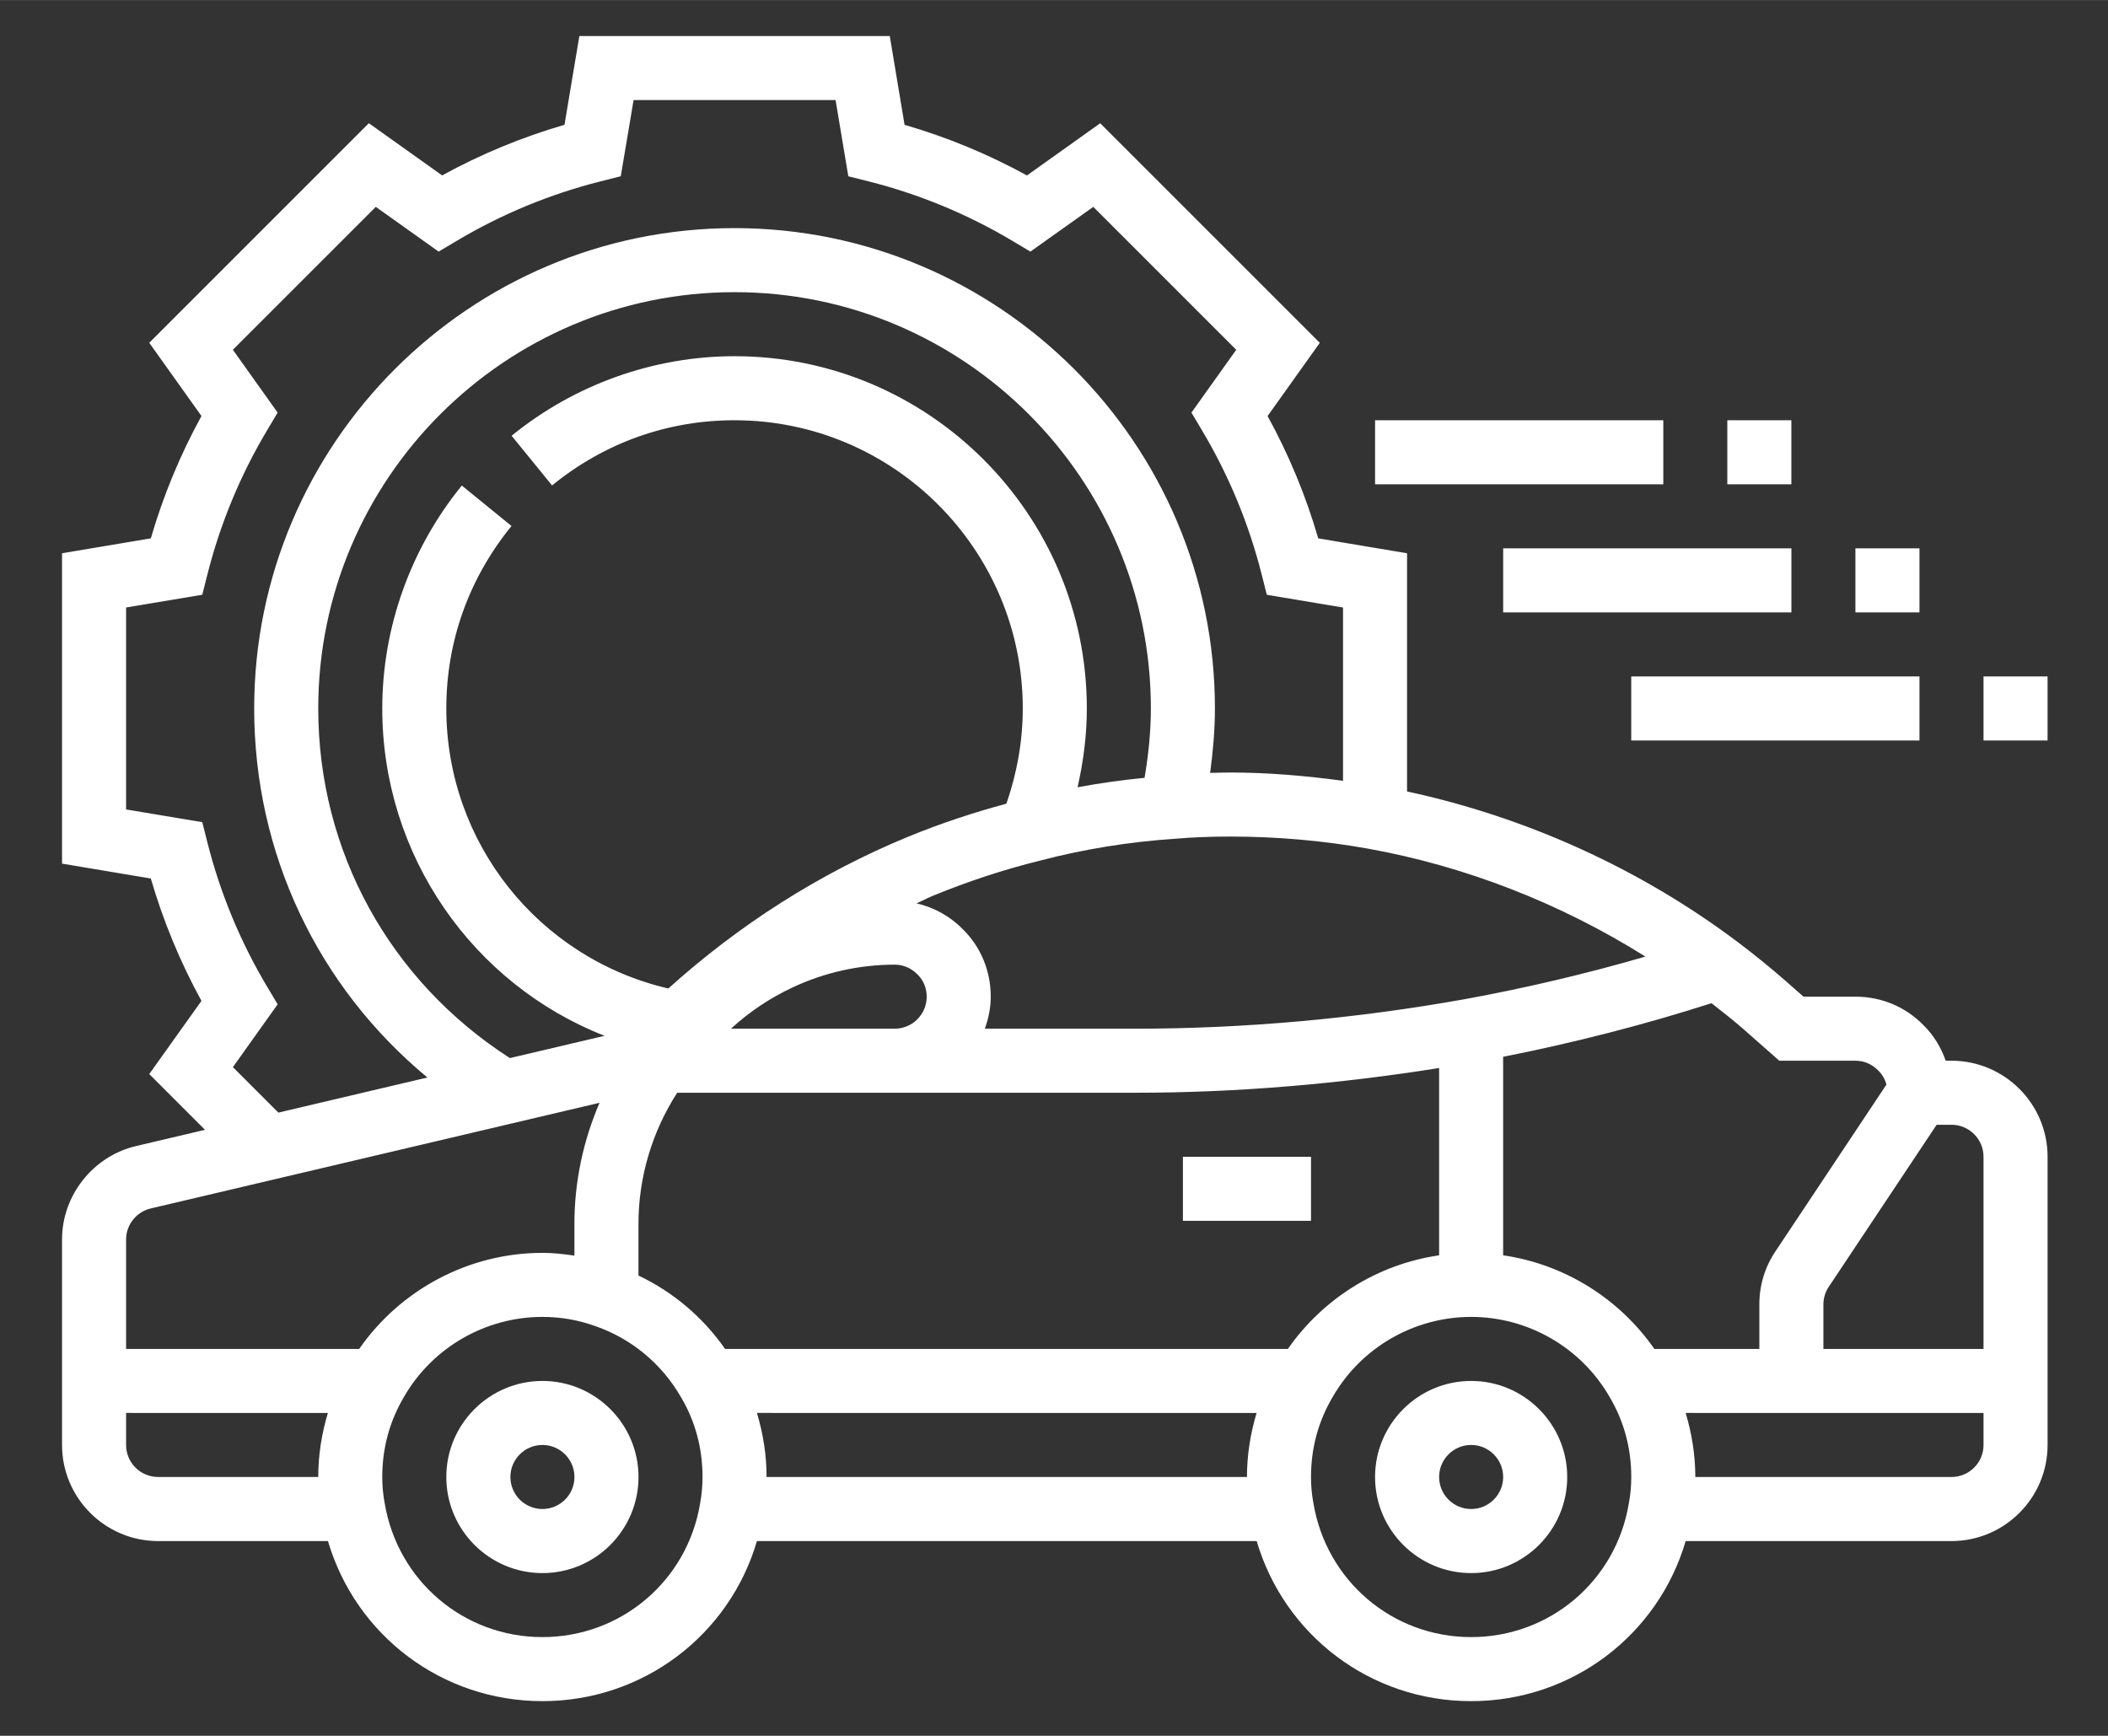 <?xml version="1.0" encoding="UTF-8"?> <svg xmlns="http://www.w3.org/2000/svg" xmlns:xlink="http://www.w3.org/1999/xlink" version="1.1" width="5.757mm" height="4.741mm" viewBox="0,0,256,210.812"><rect x="0" y="0" width="256" height="210.812" fill="#333333" stroke="none"/><g fill="#ffffff" fill-rule="nonzero" stroke="none" stroke-width="1" stroke-linecap="butt" stroke-linejoin="miter" stroke-miterlimit="10" stroke-dasharray="" stroke-dashoffset="0" font-family="none" font-weight="none" font-size="none" text-anchor="none" style="mix-blend-mode: normal"><g transform="translate(0,-0.005) scale(0.445,0.445)"><g id="Layer_x0020_1"><g id="_2752047001056"><path d="M401.48,376.9c-14.46,0 -26.22,11.76 -26.22,26.22c0,14.46 11.76,26.22 26.22,26.22c14.46,0 26.22,-11.76 26.22,-26.22c0,-14.46 -11.77,-26.22 -26.22,-26.22zM401.48,411.85c-4.82,0 -8.74,-3.91 -8.74,-8.74c0,-4.82 3.92,-8.74 8.74,-8.74c4.81,0 8.74,3.92 8.74,8.74c0,4.83 -3.93,8.74 -8.74,8.74z"></path><path d="M148.03,376.9c-14.46,0 -26.23,11.76 -26.23,26.22c0,14.46 11.77,26.22 26.23,26.22c14.45,0 26.22,-11.76 26.22,-26.22c0,-14.46 -11.77,-26.22 -26.22,-26.22zM148.03,411.85c-4.82,0 -8.74,-3.91 -8.74,-8.74c0,-4.82 3.92,-8.74 8.74,-8.74c4.81,0 8.74,3.92 8.74,8.74c0,4.83 -3.93,8.74 -8.74,8.74z"></path><path d="M532.57,289.5h-1.58c-1.29,-3.65 -3.29,-6.99 -6.05,-9.68c-4.9,-5.04 -11.5,-7.8 -18.59,-7.8h-14.17l-4.9,-4.32c-4.22,-3.68 -8.61,-7.24 -13.09,-10.62c-26.62,-20.01 -57.66,-34.05 -90.2,-41.07v-65.01l-24.24,-4.06c-3.37,-11.62 -8.01,-22.81 -13.82,-33.39l14.25,-19.98l-59.93,-59.93l-19.99,14.25c-10.59,-5.82 -21.78,-10.44 -33.4,-13.82l-4.04,-24.24h-84.71l-4.06,24.23c-11.61,3.38 -22.81,8 -33.39,13.82l-20,-14.25l-59.93,59.93l14.25,19.98c-5.81,10.58 -10.44,21.77 -13.82,33.39l-24.23,4.07v84.71l24.23,4.06c3.38,11.62 8.01,22.81 13.82,33.4l-14.25,19.97l15.22,15.22l-18.81,4.43c-11.71,2.74 -20.21,13.45 -20.21,25.48v56.1c0,14.46 11.76,26.23 26.22,26.23h46.35c7.58,25.71 31.07,43.69 58.53,43.69c27.5,0 51.03,-18.05 58.54,-43.69h136.38c7.58,25.71 31.07,43.69 58.53,43.69c27.5,0 51.03,-18.05 58.54,-43.69h72.55c14.46,0 26.22,-11.77 26.22,-26.23v-78.65c0,-14.46 -11.76,-26.22 -26.22,-26.22zM541.31,315.72v52.44h-43.7v-12.15c0,-1.72 0.52,-3.41 1.51,-4.87l29.4,-44.16h4.05c4.82,0 8.74,3.91 8.74,8.74zM475.76,280.85l9.81,8.65h20.78c2.34,0 4.49,0.9 6.23,2.67c1.09,1.07 1.85,2.39 2.23,3.85l-30.17,45.34c-2.95,4.3 -4.51,9.36 -4.51,14.65v12.15h-28.65c-9.66,-13.85 -24.62,-23.13 -41.27,-25.55v-54.18c19.46,-3.85 38.52,-8.75 56.87,-14.63c2.93,2.3 5.86,4.59 8.68,7.05zM351.47,368.16h-153.59c-6.07,-8.68 -14.19,-15.55 -23.64,-20.03v-14.14c0,-12.63 3.7,-25.1 10.57,-35.75h59.35h65.64c27.49,0 55.33,-2.35 82.94,-6.75v51.12c-16.67,2.42 -31.65,11.72 -41.27,25.55zM139.15,288.78c-32.74,-21.04 -52.3,-56.4 -52.3,-95.42c0,-62.64 50.97,-113.62 113.61,-113.62c62.65,0 113.62,50.98 113.62,113.62c0,6.36 -0.68,12.69 -1.72,18.93c-6.17,0.61 -12.26,1.45 -18.29,2.58c1.61,-7.07 2.53,-14.25 2.53,-21.51c0,-53.01 -43.13,-96.14 -96.14,-96.14c-22.05,0 -43.66,7.72 -60.84,21.71l11.04,13.56c14.27,-11.63 31.49,-17.79 49.8,-17.79c43.37,0 78.66,35.29 78.66,78.66c0,8.86 -1.57,17.61 -4.47,25.99c-8.85,2.39 -17.82,5.32 -26.82,9.02c-24.12,9.94 -46.08,23.99 -65.44,41.42c-35.33,-8.23 -60.59,-39.71 -60.59,-76.43c0,-18.3 6.16,-35.52 17.79,-49.8l-13.56,-11.04c-14,17.19 -21.71,38.8 -21.71,60.84c0,40.19 24.76,75.26 60.66,89.34zM373.19,231.59c26.84,4.82 52.73,14.98 75.85,29.49c-15.95,4.63 -32.4,8.53 -49.11,11.59c-29.92,5.36 -60.24,8.09 -90.13,8.09h-41.03c0.98,-2.74 1.61,-5.66 1.61,-8.74c0,-7.09 -2.77,-13.68 -7.64,-18.42c-3.48,-3.57 -7.84,-5.94 -12.6,-7.05c1.46,-0.64 2.85,-1.4 4.33,-2.02c9.77,-4.01 19.53,-7.22 29.15,-9.59c12,-3.16 24.46,-5.19 37.23,-6.03c4.63,-0.41 9.54,-0.59 14.99,-0.59c12.59,0 25.16,1.1 37.35,3.27zM216.26,269.52c8.63,-4.08 18.28,-6.24 27.9,-6.24c2.33,0 4.48,0.9 6.23,2.68c1.62,1.57 2.51,3.72 2.51,6.06c0,4.83 -3.92,8.74 -8.74,8.74h-44.68c4.95,-4.55 10.64,-8.38 16.78,-11.24zM63.56,291.25l12.21,-17.14l-2.92,-4.9c-7.28,-12.22 -12.75,-25.44 -16.25,-39.28l-1.4,-5.54l-20.79,-3.47v-55.12l20.79,-3.47l1.4,-5.54c3.5,-13.85 8.97,-27.06 16.25,-39.28l2.92,-4.9l-12.22,-17.15l39.01,-39l17.15,12.21l4.9,-2.92c12.23,-7.29 25.44,-12.76 39.27,-16.25l5.53,-1.4l3.5,-20.79h55.12l3.48,20.8l5.53,1.39c13.83,3.49 27.04,8.96 39.27,16.25l4.89,2.92l17.16,-12.21l39.01,39.01l-12.22,17.14l2.92,4.91c7.28,12.21 12.75,25.43 16.25,39.27l1.4,5.54l20.8,3.48v47.29c-10.12,-1.36 -20.36,-2.26 -30.68,-2.26c-1.95,0 -3.76,0.06 -5.59,0.11c0.78,-5.83 1.31,-11.7 1.31,-17.59c0,-72.29 -58.81,-131.1 -131.1,-131.1c-72.29,0 -131.09,58.81 -131.09,131.1c0,39.6 17.4,75.99 47.28,100.72l-40.68,9.58zM41.14,329.82l122.48,-28.84c-4.47,10.37 -6.86,21.63 -6.86,33.01v8.7c-2.88,-0.42 -5.78,-0.75 -8.73,-0.75c-20.05,0 -38.73,10 -50.01,26.22h-63.61v-29.89c0,-3.99 2.82,-7.55 6.73,-8.45zM43.15,403.11c-4.82,0 -8.74,-3.91 -8.74,-8.74v-8.74l55.07,0.01c-1.69,5.62 -2.63,11.49 -2.63,17.47zM191.06,410.34c-3.5,21.14 -21.6,36.47 -43.03,36.47c-21.44,0 -39.53,-15.33 -43.07,-36.65c-0.42,-2.25 -0.64,-4.62 -0.64,-7.05c0,-7.85 1.98,-15.18 5.92,-21.85c7.75,-13.48 22.23,-21.84 37.79,-21.84c5,0 9.88,0.85 14.6,2.57c9.73,3.4 17.97,10.24 23.18,19.28l0.05,0.08c3.89,6.58 5.86,13.91 5.86,21.76c0,2.43 -0.21,4.8 -0.66,7.23zM209.2,403.11c0,-5.98 -0.94,-11.85 -2.63,-17.48l136.36,0.01c-1.69,5.62 -2.63,11.49 -2.63,17.47zM444.51,410.34c-3.5,21.14 -21.59,36.47 -43.03,36.47c-21.44,0 -39.53,-15.33 -43.06,-36.65c-0.43,-2.25 -0.64,-4.62 -0.64,-7.05c0,-7.85 1.97,-15.18 5.92,-21.85c7.74,-13.48 22.22,-21.84 37.78,-21.84c15.56,0 30.04,8.36 37.78,21.84l0.05,0.08c3.89,6.59 5.87,13.92 5.87,21.77c0,2.43 -0.21,4.8 -0.67,7.23zM532.57,403.11h-69.91c0,-5.98 -0.96,-11.85 -2.63,-17.48l81.28,0.01v8.74c0,4.82 -3.92,8.73 -8.74,8.73z"></path><rect x="322.82" y="315.72" width="34.96" height="17.48"></rect><rect x="541.31" y="184.62" width="17.48" height="17.48"></rect><rect x="445.17" y="184.62" width="78.66" height="17.48"></rect><rect x="506.35" y="149.66" width="17.48" height="17.48"></rect><rect x="410.22" y="149.66" width="78.66" height="17.48"></rect><rect x="471.39" y="114.7" width="17.48" height="17.48"></rect><rect x="375.26" y="114.7" width="78.66" height="17.48"></rect></g></g></g></g></svg> 